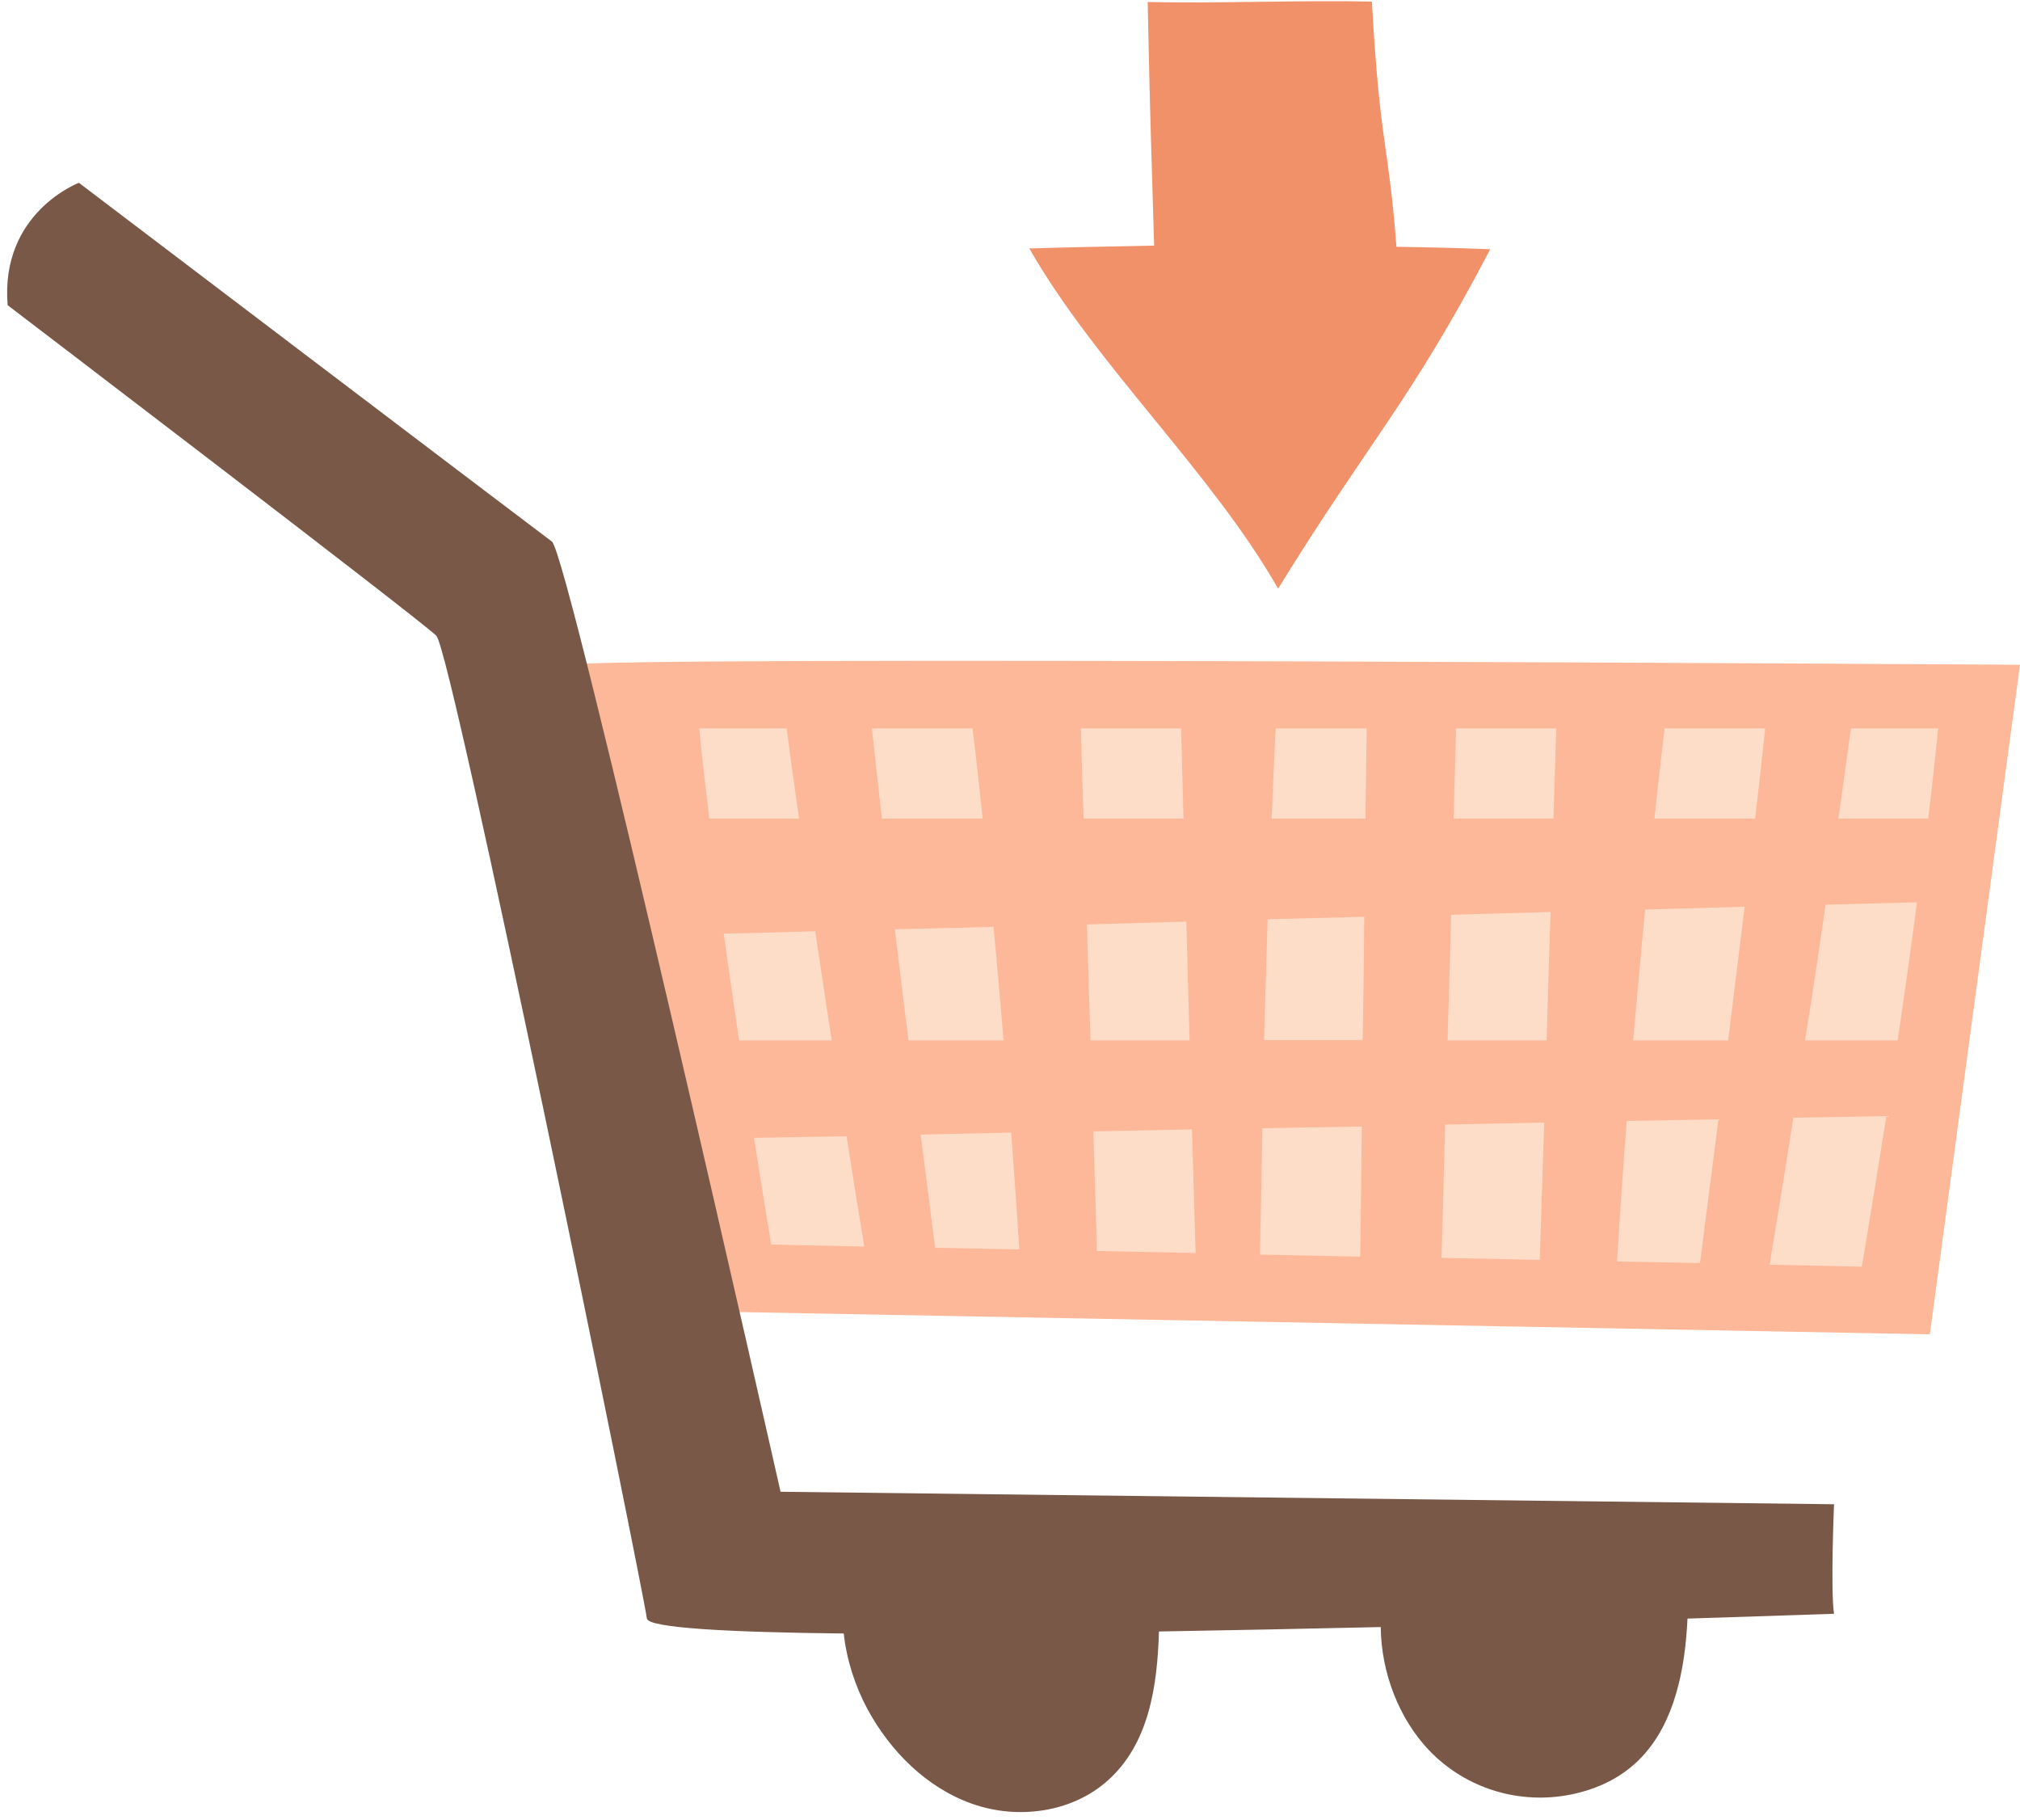 <?xml version="1.0" encoding="UTF-8" standalone="no"?><svg xmlns="http://www.w3.org/2000/svg" xmlns:xlink="http://www.w3.org/1999/xlink" fill="#000000" height="452" preserveAspectRatio="xMidYMid meet" version="1" viewBox="-1.8 -0.2 501.8 452.0" width="501.8" zoomAndPan="magnify"><g id="change1_1"><path d="M140.4,164.9c8.3-2.2,359.6,0,359.6,0l-22.4,166.3L162,325.3L140.4,164.9z" fill="#fdb899"/></g><g id="change2_1"><path d="M453.8,400.6c0,0-14.2,0.5-36.4,1.2c-0.6,12.9-3.3,25.7-11.2,34.2c-4.9,5.3-11.3,8.2-17.8,9.5 c-12.4,2.5-25.9-1.2-35.3-11.1c-7.3-7.7-11.8-19.1-11.9-30.5c-18,0.4-36.8,0.8-55.1,1.1c-0.4,13.9-2.6,28-12.7,37 c-8.9,8-22.4,9.8-33.7,5.8c-11.3-4-20.3-13-26-23.5c-3.1-5.8-5.2-12.3-5.9-18.8c-28.9-0.3-48.5-1.4-48.9-3.7 c-1.3-9.2-48.4-240.1-52.3-244.1C102.7,153.8,0.1,75.6,0.1,75.6c-1.9-23,17.7-30.4,17.7-30.4s113.3,86,117.5,89.1 c4.2,3.1,56.8,236,56.8,236l261.7,3.1C453.8,373.4,452.9,394.9,453.8,400.6z" fill="#795847"/></g><g id="change3_1"><path d="M293.7,258.2h-24.6c-0.3-9.6-0.6-19.2-0.9-28.8l24.7-0.7C293.2,238.5,293.4,248.4,293.7,258.2z M383.4,226.3 l-24.7,0.7c-0.3,10.4-0.6,20.8-0.9,31.2h24.6C382.7,247.6,383,236.9,383.4,226.3z M337.1,227.5l-24,0.6c-0.3,10-0.6,19.9-0.9,30 h24.5C336.9,248,337,237.7,337.1,227.5z M359.9,180.7c-0.2,7.5-0.4,14.9-0.6,22.4h24.8c0.2-7.5,0.5-14.9,0.7-22.4H359.9z M314.1,203.1h23.3c0.1-7.5,0.2-14.9,0.3-22.4h-22.6C314.7,188.2,314.4,195.7,314.1,203.1z M226.9,281.6c1.2,9.4,2.4,18.8,3.6,28.1 l20.9,0.4c-0.6-9.7-1.3-19.3-2-29L226.9,281.6z M269.8,280.8c0.3,9.9,0.6,19.8,0.9,29.7l24.5,0.5c-0.3-10.2-0.6-20.5-0.9-30.7 L269.8,280.8z M245,230l-24.5,0.6c1.1,9.2,2.2,18.4,3.4,27.6h23.6C246.7,248.8,245.9,239.4,245,230z M185.5,282.4 c1.4,8.8,2.8,17.7,4.3,26.5l23.1,0.5c-1.5-9.1-3-18.3-4.4-27.4L185.5,282.4z M200.7,231.1l-22.7,0.6c1.2,8.8,2.5,17.6,3.8,26.5h23 C203.4,249.2,202.1,240.2,200.7,231.1z M174.4,203.1h22.3c-1.1-7.5-2.1-14.9-3.1-22.4h-21.7C172.6,188.1,173.5,195.6,174.4,203.1z M411.7,180.7c-0.9,7.5-1.7,14.9-2.5,22.4h25c0.9-7.5,1.7-15,2.5-22.4H411.7z M443.7,277.4c-1.9,12.2-3.9,24.3-5.9,36.5l22.9,0.5 c2.1-12.4,4.1-24.9,6.1-37.4L443.7,277.4z M406.9,225.7c-1.1,10.8-2,21.7-3,32.5h23.6c1.4-11.1,2.7-22.1,4.1-33.2L406.9,225.7z M267.4,203.1h24.8c-0.2-7.5-0.4-14.9-0.6-22.4h-24.9C266.9,188.2,267.1,195.6,267.4,203.1z M451.7,224.5 c-1.6,11.2-3.3,22.5-5.1,33.7h23c1.7-11.4,3.3-22.9,4.8-34.3L451.7,224.5z M458,180.7c-1,7.5-2.1,15-3.1,22.4h22.3 c0.9-7.5,1.7-15,2.5-22.4H458z M217.3,203.1h25c-0.8-7.5-1.6-15-2.5-22.4h-25C215.6,188.1,216.4,195.6,217.3,203.1z M311.8,280 c-0.2,10.2-0.4,20.6-0.6,31.4l24.9,0.5c0.1-10.8,0.3-21.6,0.4-32.3L311.8,280z M402.3,278.2c-0.9,11.6-1.7,23.3-2.4,34.9l20.6,0.4 c1.5-11.9,3.1-23.8,4.6-35.7L402.3,278.2z M357.2,279.1c-0.3,11-0.6,22.1-0.9,33.1l24.4,0.5c0.4-11.4,0.7-22.8,1.1-34.1L357.2,279.1 z" fill="#fdddc8"/></g><g id="change4_1"><path d="M368.4,61.7c-19.7,37.7-30.2,47.8-52.7,84.3c-16.4-28.8-45.4-55.7-61.8-84.5c10.4-0.3,20.7-0.5,31-0.7 c-0.6-21.8-0.9-26.1-1.6-60.5c16.9,0.4,38.8-0.5,55.7-0.1c2,35.9,4.1,34.7,6.1,60.9C352.9,61.2,360.6,61.4,368.4,61.7z" fill="#f19169"/></g></svg>